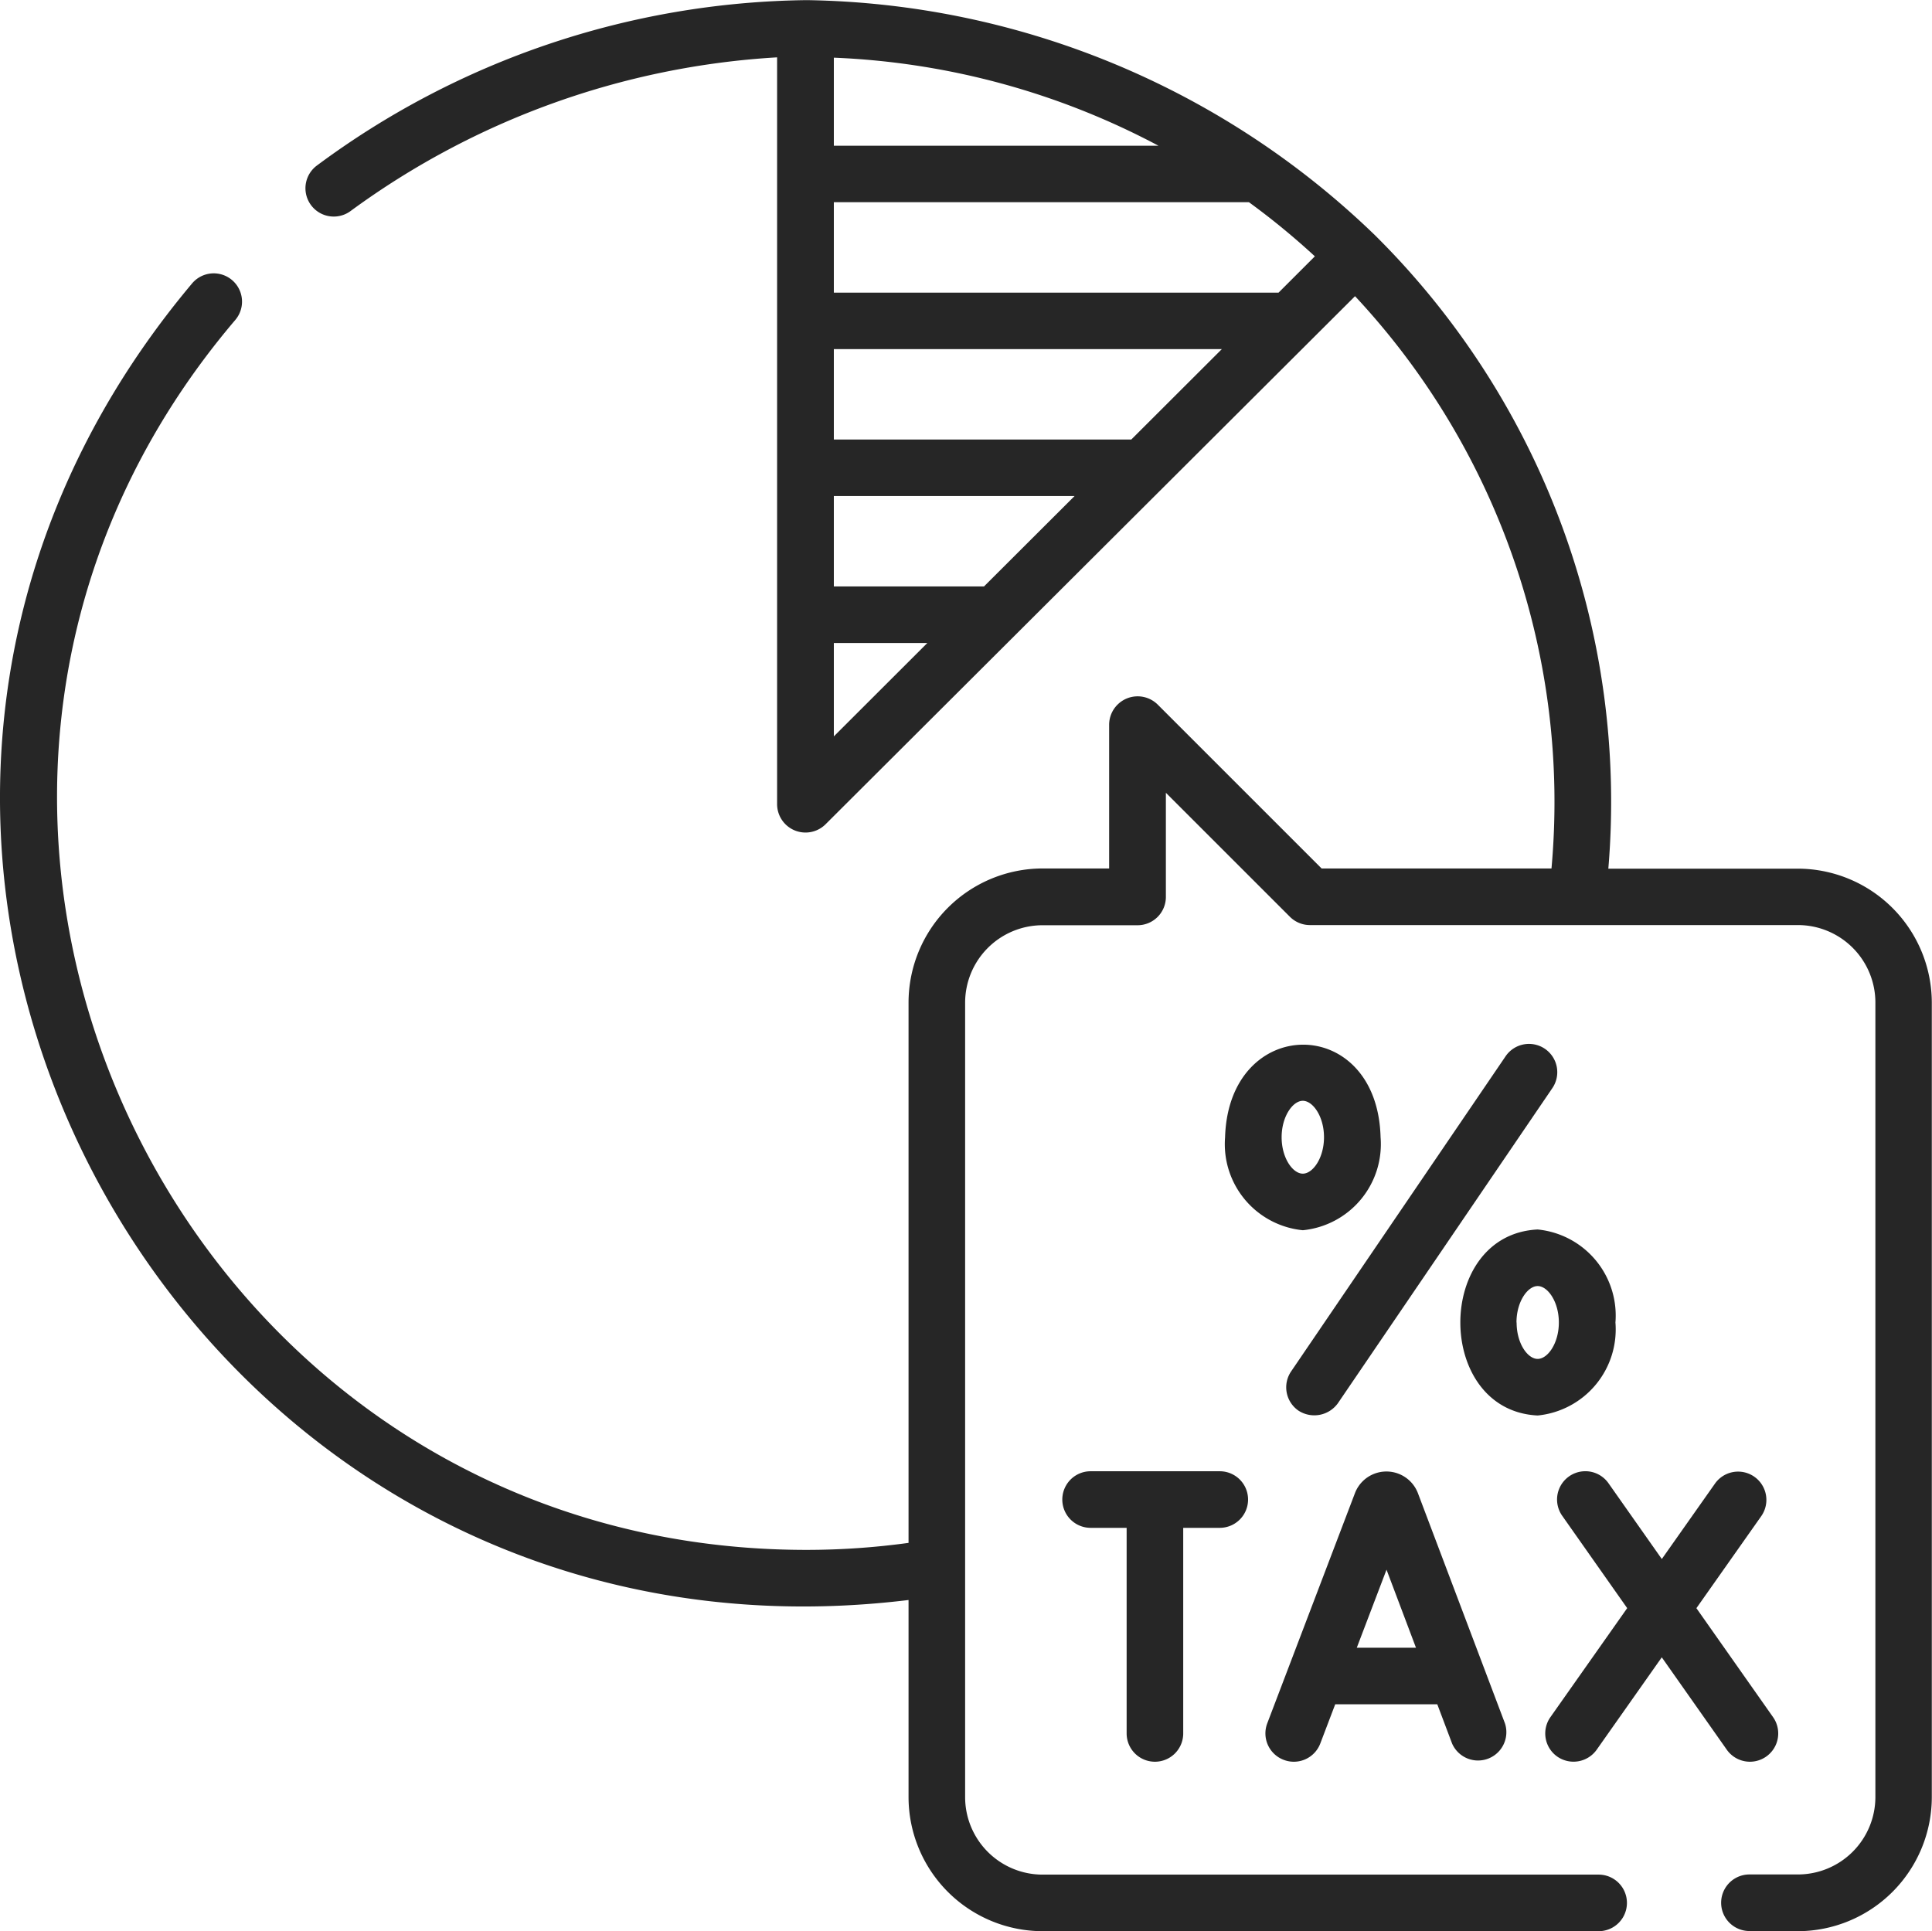 <svg xmlns="http://www.w3.org/2000/svg" width="59.822" height="59.799" viewBox="0 0 59.822 59.799">
  <g id="tax" transform="translate(0 -0.096)">
    <path id="Pfad_4341" data-name="Pfad 4341" d="M54.164,59.9h1.5a4.157,4.157,0,0,0,4.152-4.152v-24.6a4.157,4.157,0,0,0-4.152-4.152H49.8A24.7,24.7,0,0,0,42.578,7.384,25.847,25.847,0,0,0,24.981.1,25.911,25.911,0,0,0,9.807,5.226a.876.876,0,0,0,1.055,1.4,24.768,24.768,0,0,1,13.2-4.754V25.007a.88.88,0,0,0,1.495.62l16.4-16.359A22.947,22.947,0,0,1,48.04,26.99H40.922l-5.079-5.079a.883.883,0,0,0-1.5.619V26.99H32.284a4.157,4.157,0,0,0-4.152,4.152V47.875a23.22,23.22,0,0,1-3.156.217C5.333,48.1-5.478,25,7.289,10A.876.876,0,0,0,5.957,8.862c-14.663,17.433-.346,43.53,22.175,40.782v6.1A4.157,4.157,0,0,0,32.284,59.9H49.5a.876.876,0,1,0,0-1.752H32.284a2.4,2.4,0,0,1-2.4-2.4v-24.6a2.4,2.4,0,0,1,2.4-2.4h2.94a.876.876,0,0,0,.876-.876V24.646l3.84,3.84a.876.876,0,0,0,.619.257h15.11a2.4,2.4,0,0,1,2.4,2.4v24.6a2.4,2.4,0,0,1-2.4,2.4h-1.5a.876.876,0,0,0,0,1.752ZM39.589,9.158H25.819v-2.8H38.672a22.911,22.911,0,0,1,2.041,1.676Zm-4.56,4.549H25.819v-2.8H37.833Zm-4.56,4.549H25.819v-2.8h7.455ZM25.819,1.882A23.406,23.406,0,0,1,35.871,4.609H25.819Zm0,18.126h2.895L25.819,22.9Z" transform="translate(0 0)" fill="#262626"/>
    <path id="Pfad_4342" data-name="Pfad 4342" d="M336.087,399.182a.876.876,0,0,0,1.13-.507l.462-1.214h3.161l.457,1.212a.877.877,0,0,0,1.639-.619l-2.7-7.142a1.044,1.044,0,0,0-1.942,0l-2.72,7.141A.876.876,0,0,0,336.087,399.182Zm3.181-5.89.912,2.417h-1.833Z" transform="translate(-296.336 -344.587)" fill="#262626"/>
    <path id="Pfad_4343" data-name="Pfad 4343" d="M410.045,399.062a.88.88,0,0,0,1.22-.212l2.016-2.862,2.013,2.861a.876.876,0,0,0,1.433-1.008l-2.374-3.375,2.015-2.86a.876.876,0,0,0-1.432-1.009l-1.654,2.347-1.651-2.347a.876.876,0,0,0-1.433,1.008l2.012,2.86-2.377,3.375A.876.876,0,0,0,410.045,399.062Z" transform="translate(-361.826 -344.569)" fill="#262626"/>
    <path id="Pfad_4344" data-name="Pfad 4344" d="M284.551,399.188a.876.876,0,0,0,.876-.876v-6.367h1.132a.876.876,0,0,0,0-1.752h-4a.876.876,0,0,0,0,1.752h1.116v6.367A.876.876,0,0,0,284.551,399.188Z" transform="translate(-248.79 -344.536)" fill="#262626"/>
    <path id="Pfad_4345" data-name="Pfad 4345" d="M341.376,288.321a.9.9,0,0,0,1.217-.231l6.634-9.749a.876.876,0,1,0-1.448-.986l-6.634,9.749A.876.876,0,0,0,341.376,288.321Z" transform="translate(-301.167 -244.539)" fill="#262626"/>
    <path id="Pfad_4346" data-name="Pfad 4346" d="M391.96,329a2.679,2.679,0,0,0-2.408-2.88c-3.193.155-3.192,5.606,0,5.76A2.679,2.679,0,0,0,391.96,329Zm-3.064,0c0-.646.346-1.128.656-1.128s.656.482.656,1.128-.346,1.128-.656,1.128S388.9,329.65,388.9,329Z" transform="translate(-341.94 -287.95)" fill="#262626"/>
    <path id="Pfad_4347" data-name="Pfad 4347" d="M327.2,282.84a2.679,2.679,0,0,0,2.408-2.88c-.1-3.834-4.7-3.808-4.815,0A2.679,2.679,0,0,0,327.2,282.84Zm0-4.008c.31,0,.656.482.656,1.128s-.346,1.128-.656,1.128-.656-.482-.656-1.128S326.892,278.832,327.2,278.832Z" transform="translate(-286.86 -244.647)" fill="#262626"/>
  </g>
</svg>
